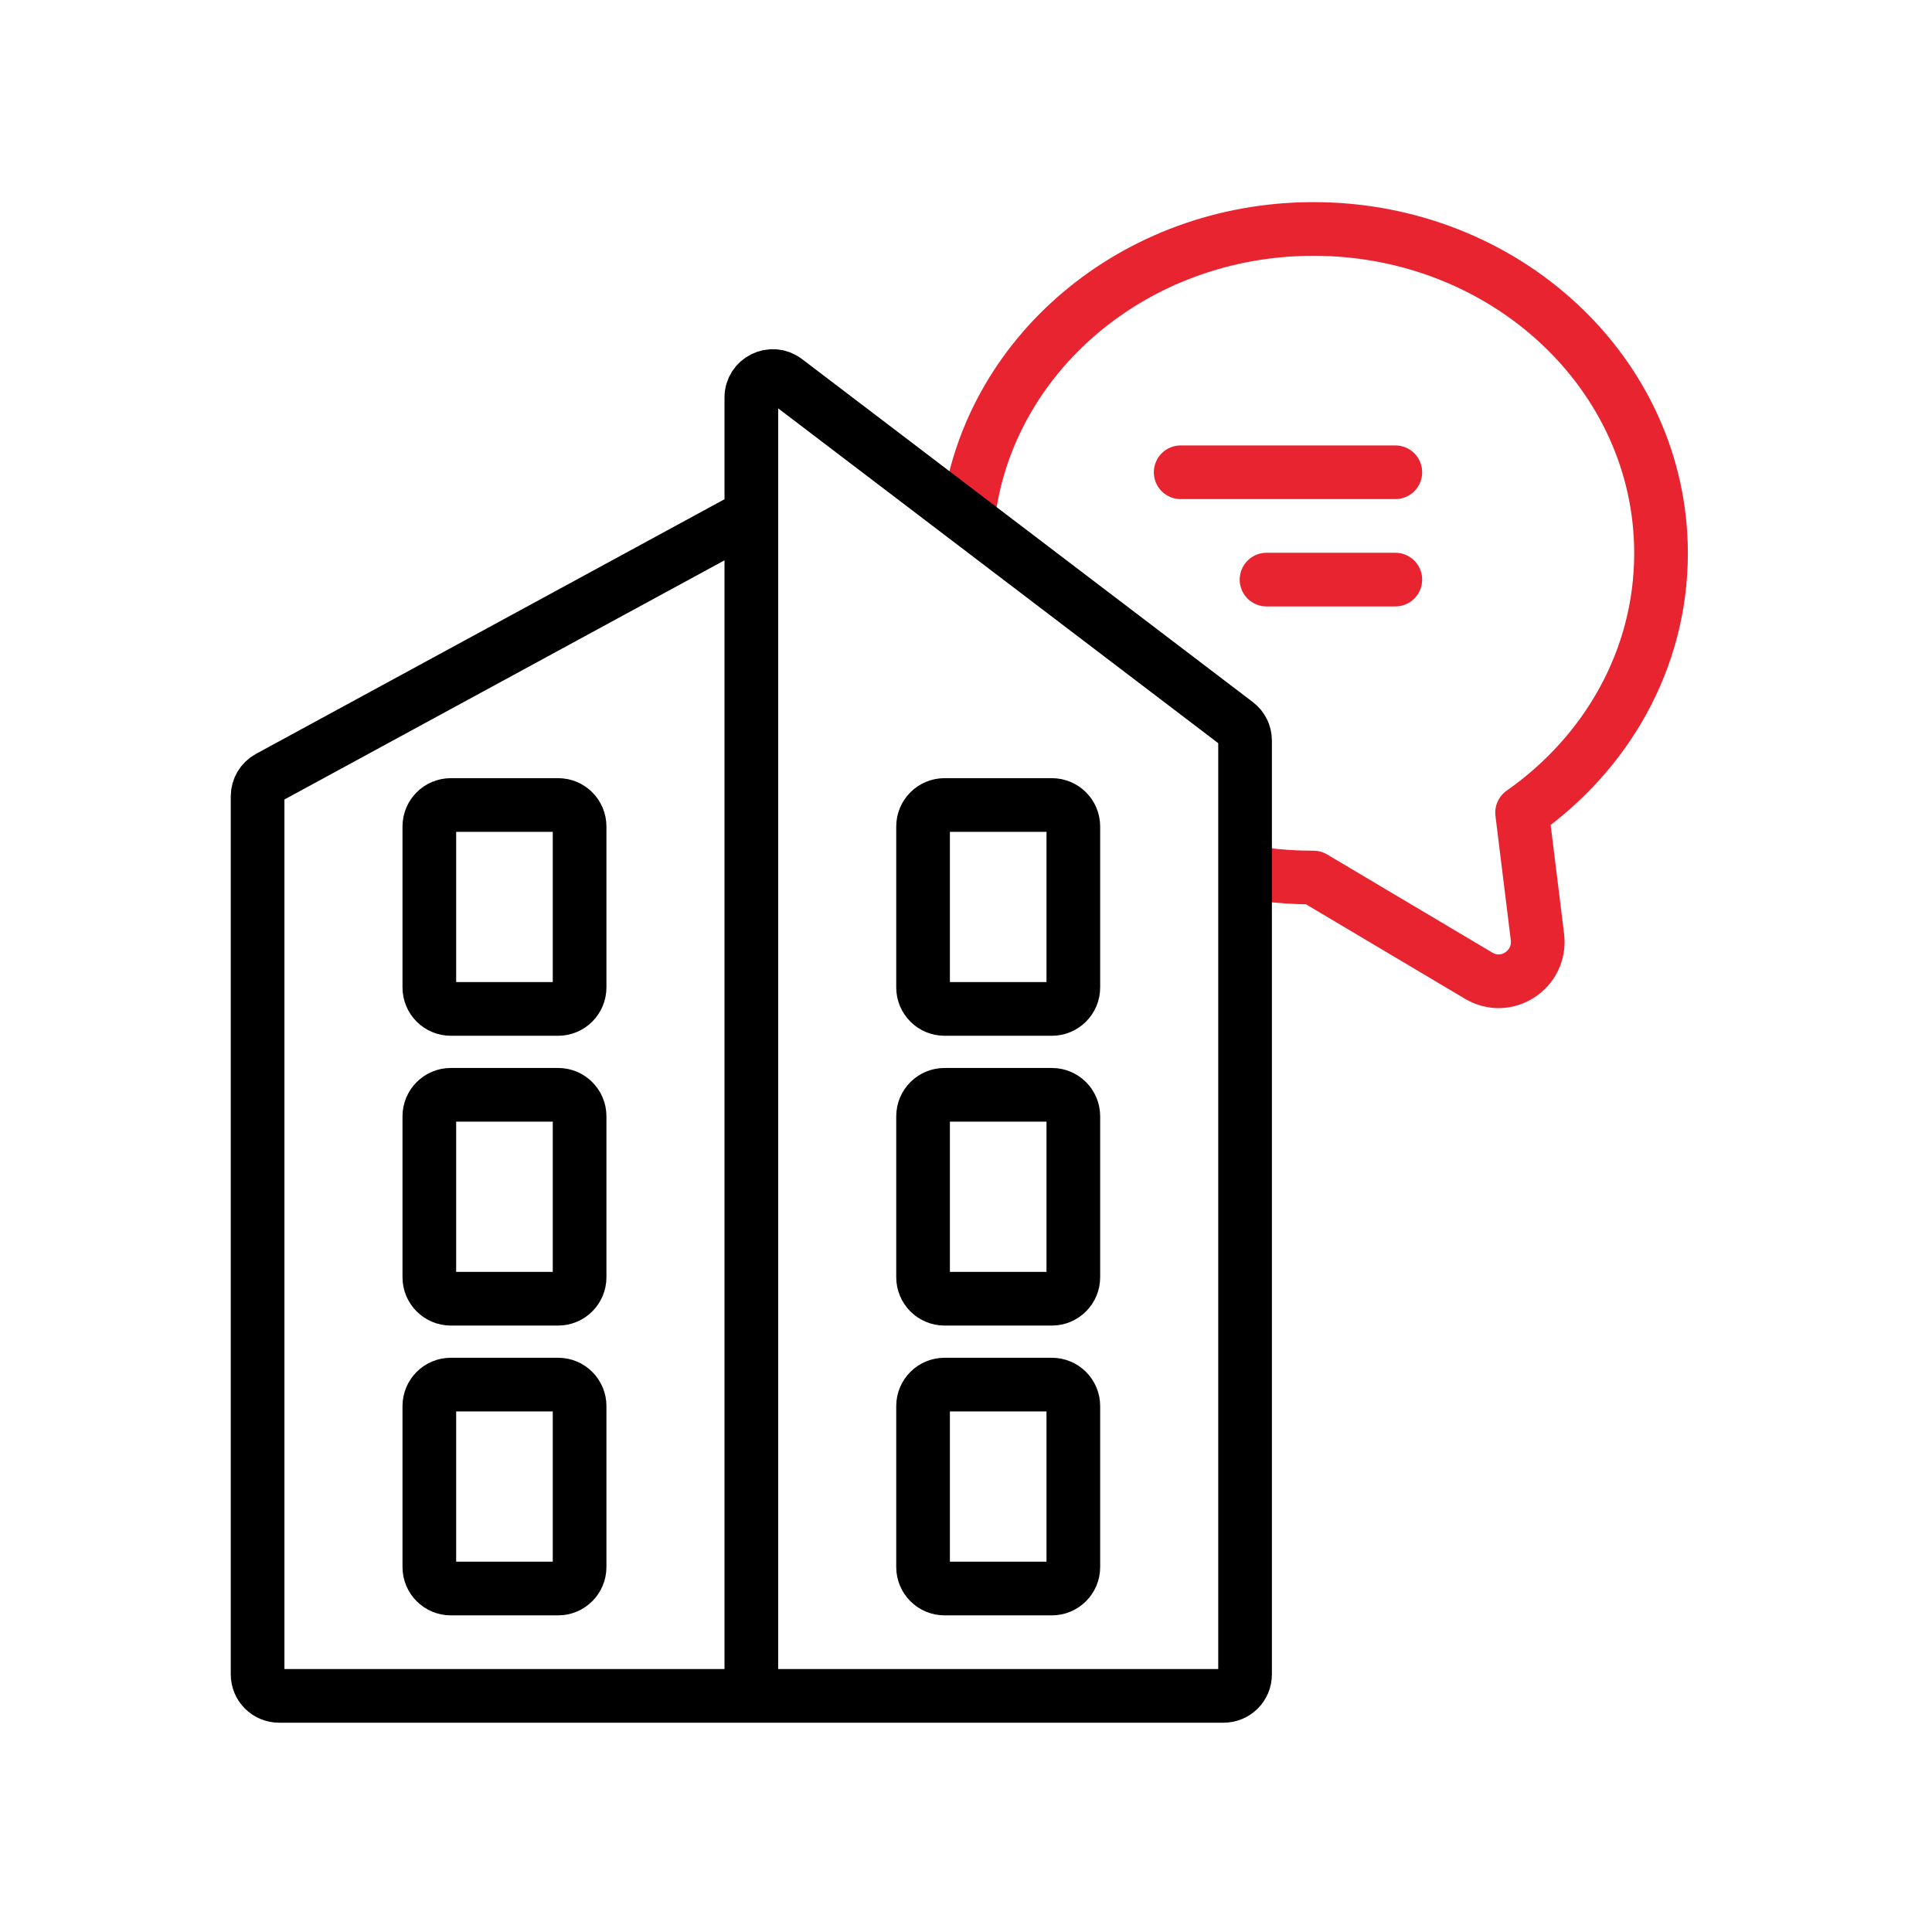 <svg width="90" height="90" viewBox="0 0 90 90" fill="none" xmlns="http://www.w3.org/2000/svg">
<path d="M58.713 40.715C59.52 40.825 60.345 40.88 61.188 40.88L68.87 45.445C70.172 46.233 71.803 45.17 71.62 43.648L70.905 37.855C74.828 35.105 77.377 30.723 77.377 25.773C77.377 17.431 70.135 10.666 61.188 10.666C52.829 10.666 45.958 16.572 45.092 24.152" stroke="#E72430" stroke-width="2.5" stroke-linecap="round" stroke-linejoin="round"/>
<path d="M55 22H65" stroke="#E72430" stroke-width="2.5" stroke-linecap="round"/>
<path d="M59 27H65" stroke="#E72430" stroke-width="2.5" stroke-linecap="round"/>
<path d="M35 24L12.523 36.216C12.2 36.391 12 36.728 12 37.095V78C12 78.552 12.448 79 13 79H35M35 24V18.517C35 17.69 35.947 17.221 36.605 17.722L57.605 33.7C57.854 33.889 58 34.183 58 34.496V78C58 78.552 57.552 79 57 79H35M35 24V79" stroke="black" stroke-width="2.5"/>
<path d="M20 46V38.5C20 37.948 20.448 37.5 21 37.5H26C26.552 37.5 27 37.948 27 38.5V46C27 46.552 26.552 47 26 47H21C20.448 47 20 46.552 20 46Z" stroke="black" stroke-width="2.5"/>
<path d="M43 46V38.5C43 37.948 43.448 37.5 44 37.5H49C49.552 37.5 50 37.948 50 38.5V46C50 46.552 49.552 47 49 47H44C43.448 47 43 46.552 43 46Z" stroke="black" stroke-width="2.5"/>
<path d="M20 59.5V52C20 51.448 20.448 51 21 51H26C26.552 51 27 51.448 27 52V59.5C27 60.052 26.552 60.5 26 60.5H21C20.448 60.5 20 60.052 20 59.5Z" stroke="black" stroke-width="2.5"/>
<path d="M43 59.5V52C43 51.448 43.448 51 44 51H49C49.552 51 50 51.448 50 52V59.5C50 60.052 49.552 60.5 49 60.5H44C43.448 60.5 43 60.052 43 59.5Z" stroke="black" stroke-width="2.5"/>
<path d="M20 73V65.5C20 64.948 20.448 64.5 21 64.5H26C26.552 64.5 27 64.948 27 65.5V73C27 73.552 26.552 74 26 74H21C20.448 74 20 73.552 20 73Z" stroke="black" stroke-width="2.5"/>
<path d="M43 73V65.5C43 64.948 43.448 64.5 44 64.5H49C49.552 64.5 50 64.948 50 65.5V73C50 73.552 49.552 74 49 74H44C43.448 74 43 73.552 43 73Z" stroke="black" stroke-width="2.5"/>
</svg>
